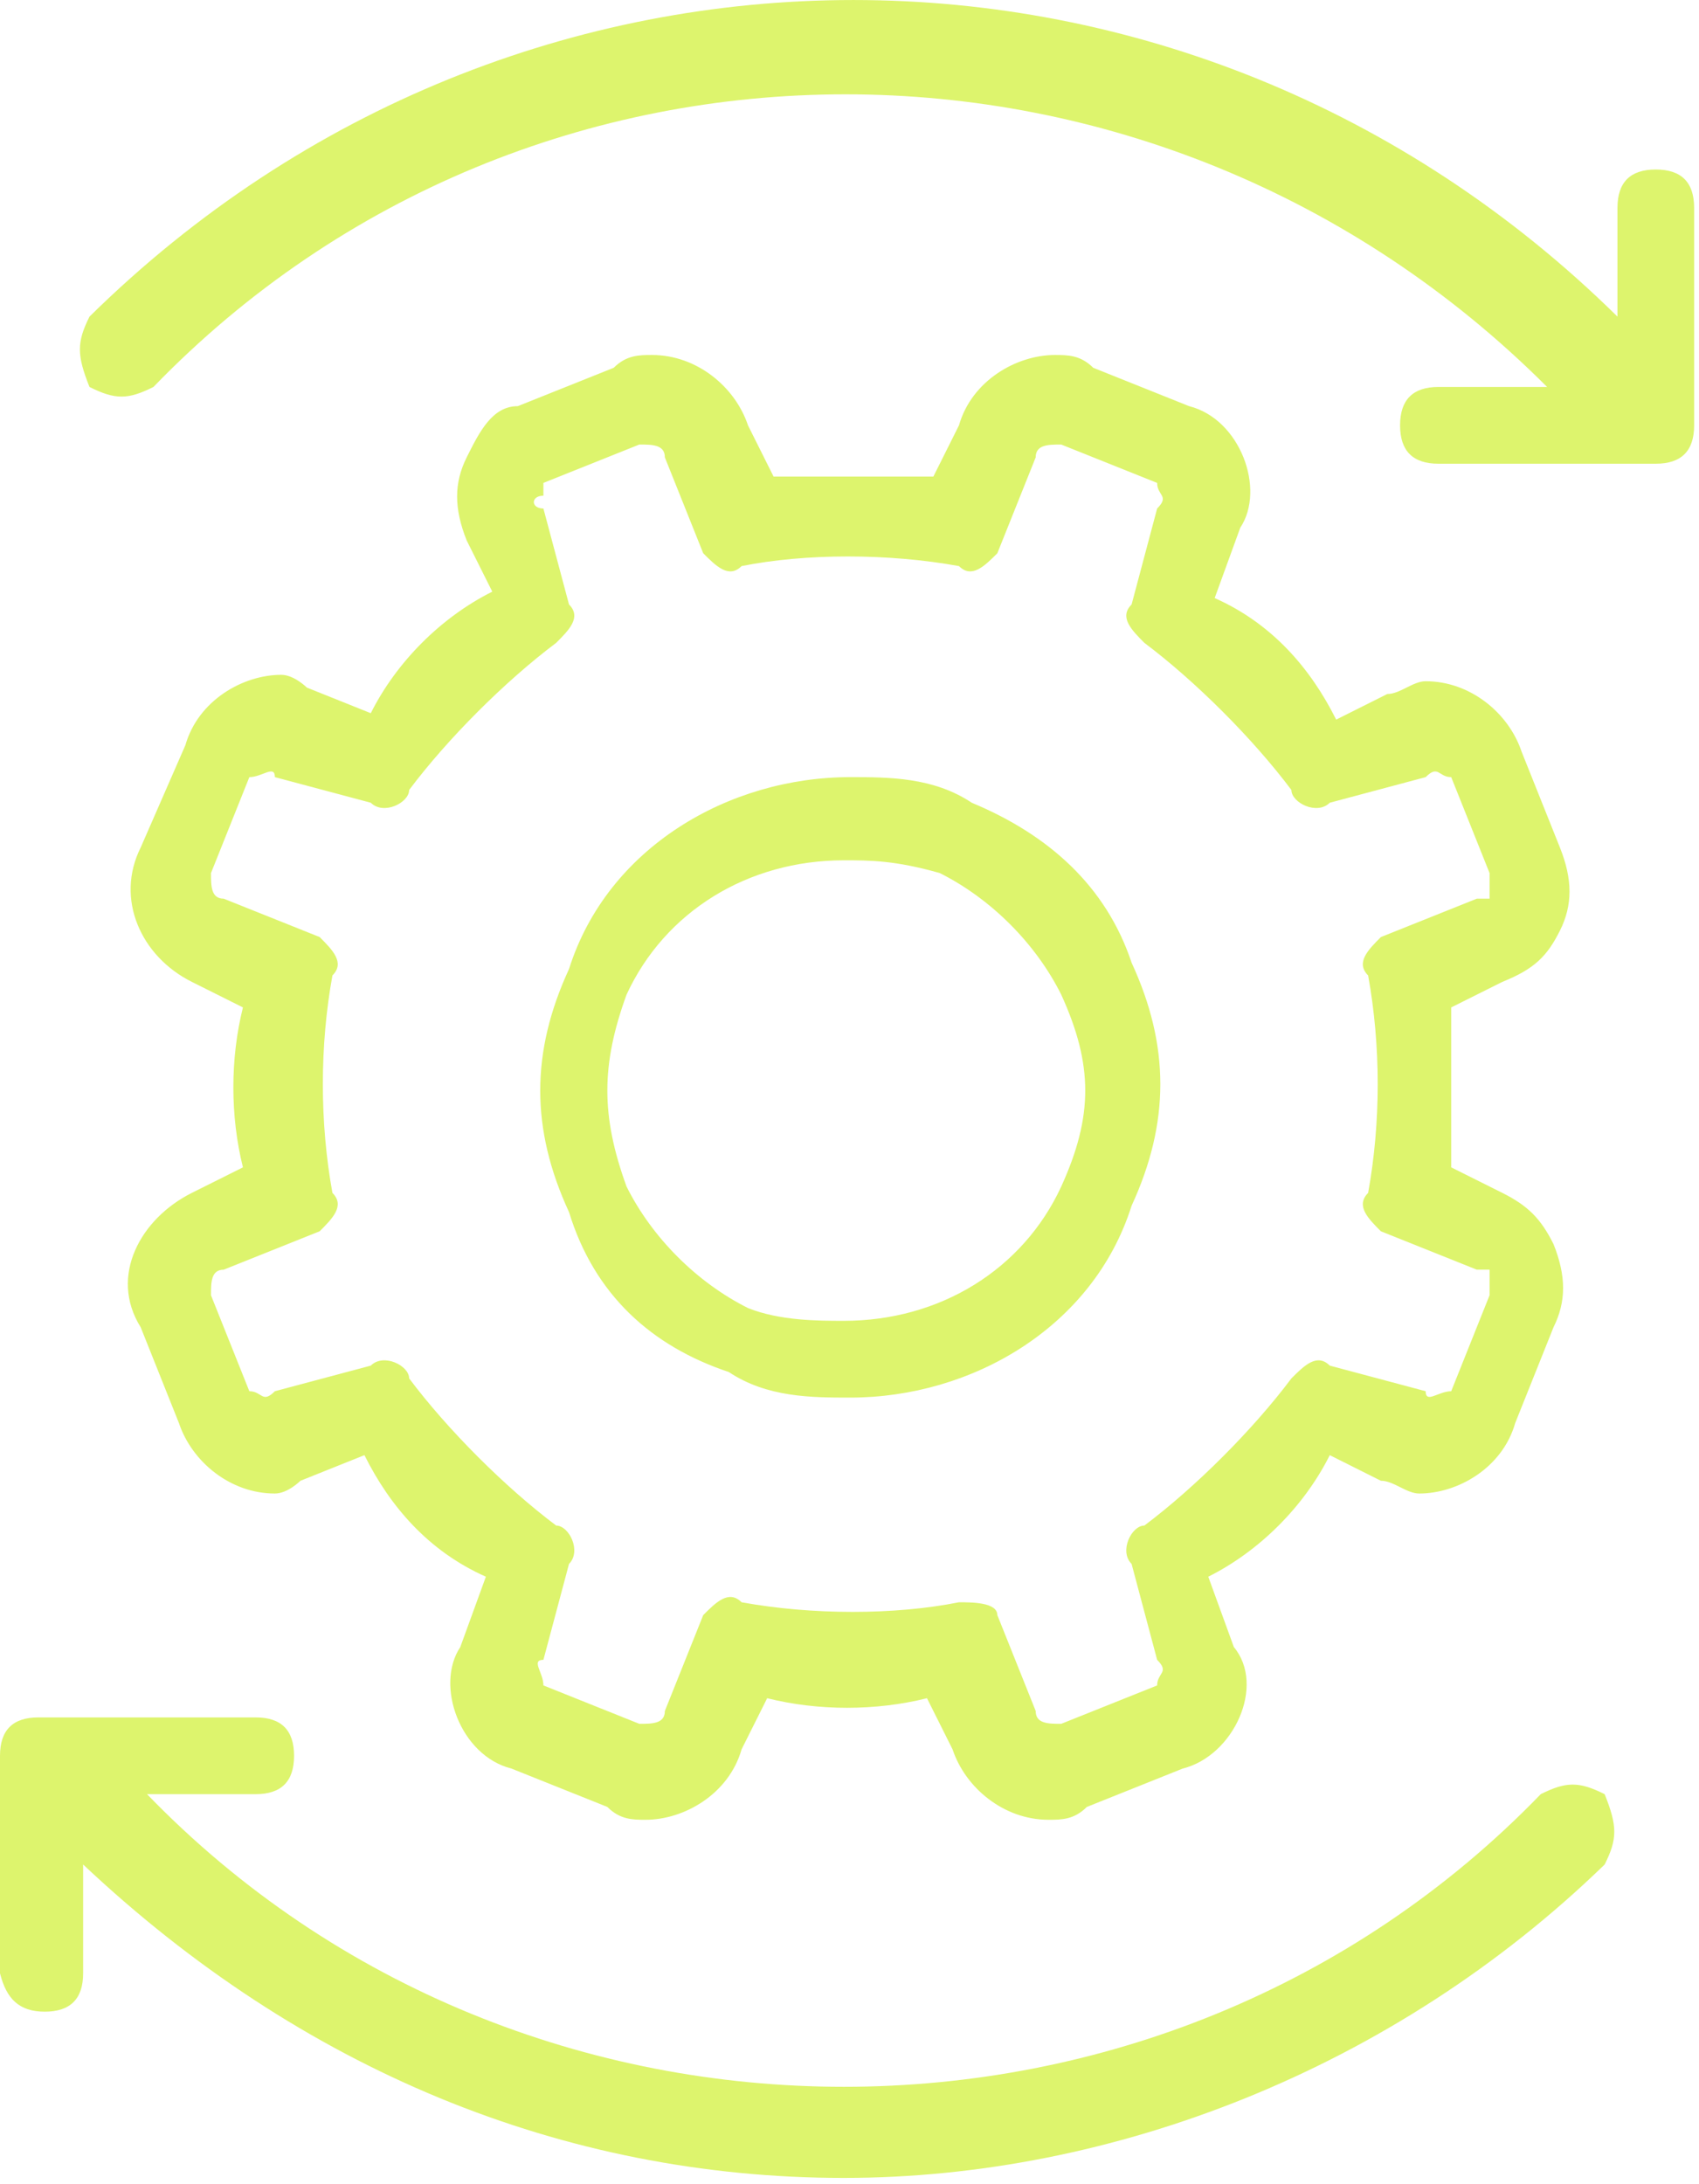 <?xml version="1.0" encoding="UTF-8"?> <svg xmlns="http://www.w3.org/2000/svg" viewBox="0 0 31.8 40.86" fill="none"><path fill-rule="evenodd" clip-rule="evenodd" d="M19.863 22.197C19.145 23.752 17.59 24.709 15.795 24.709C15.316 24.709 14.598 24.709 14 24.47C13.043 23.991 12.205 23.154 11.727 22.197C11.248 20.88 11.248 19.923 11.727 18.607C12.444 17.051 14 16.094 15.795 16.094C16.274 16.094 16.752 16.094 17.59 16.333C18.547 16.812 19.385 17.65 19.863 18.607C20.462 19.923 20.462 20.88 19.863 22.197ZM18.188 15.017C17.47 14.538 16.633 14.538 15.915 14.538C13.641 14.538 11.368 15.855 10.65 18.128C9.932 19.684 9.932 21.12 10.65 22.675C11.128 24.231 12.205 25.188 13.641 25.667C14.359 26.145 15.197 26.145 15.915 26.145C18.188 26.145 20.462 24.829 21.18 22.556C21.897 21 21.897 19.564 21.18 18.009C20.701 16.573 19.624 15.615 18.188 15.017ZM27.88 16.812H27.641C25.846 17.53 25.846 17.53 25.846 17.53C25.607 17.769 25.368 18.009 25.607 18.248C25.846 19.564 25.846 21 25.607 22.316C25.368 22.556 25.607 22.795 25.846 23.034C27.641 23.752 27.641 23.752 27.641 23.752H27.88C27.88 23.991 27.88 23.991 27.88 24.231C27.162 26.026 27.162 26.026 27.162 26.026C26.923 26.026 26.684 26.265 26.684 26.026C24.889 25.547 24.889 25.547 24.889 25.547C24.65 25.308 24.41 25.547 24.171 25.786C23.453 26.744 22.376 27.821 21.419 28.539C21.18 28.539 20.94 29.017 21.18 29.257C21.658 31.051 21.658 31.051 21.658 31.051C21.897 31.291 21.658 31.291 21.658 31.53C19.863 32.248 19.863 32.248 19.863 32.248C19.624 32.248 19.385 32.248 19.385 32.008C18.667 30.214 18.667 30.214 18.667 30.214C18.667 29.974 18.188 29.974 17.949 29.974C16.752 30.214 15.197 30.214 13.88 29.974C13.641 29.735 13.402 29.974 13.162 30.214C12.444 32.008 12.444 32.008 12.444 32.008C12.444 32.248 12.205 32.248 11.966 32.248C10.171 31.53 10.171 31.53 10.171 31.53C10.171 31.291 9.932 31.051 10.171 31.051C10.65 29.257 10.65 29.257 10.65 29.257C10.889 29.017 10.65 28.539 10.41 28.539C9.453 27.821 8.376 26.744 7.658 25.786C7.658 25.547 7.18 25.308 6.94 25.547C5.145 26.026 5.145 26.026 5.145 26.026C4.906 26.265 4.906 26.026 4.667 26.026C3.949 24.231 3.949 24.231 3.949 24.231C3.949 23.991 3.949 23.752 4.188 23.752C5.983 23.034 5.983 23.034 5.983 23.034C6.222 22.795 6.462 22.556 6.222 22.316C5.983 21 5.983 19.564 6.222 18.248C6.462 18.009 6.222 17.769 5.983 17.53C4.188 16.812 4.188 16.812 4.188 16.812C3.949 16.812 3.949 16.573 3.949 16.333C4.667 14.538 4.667 14.538 4.667 14.538C4.906 14.538 5.145 14.299 5.145 14.538C6.94 15.017 6.94 15.017 6.94 15.017C7.18 15.256 7.658 15.017 7.658 14.778C8.376 13.821 9.453 12.744 10.41 12.026C10.65 11.786 10.889 11.547 10.65 11.308C10.171 9.513 10.171 9.513 10.171 9.513C9.932 9.513 9.932 9.273 10.171 9.273V9.034C11.966 8.316 11.966 8.316 11.966 8.316C12.205 8.316 12.444 8.316 12.444 8.556C13.162 10.35 13.162 10.35 13.162 10.35C13.402 10.59 13.641 10.829 13.88 10.59C15.077 10.35 16.632 10.35 17.949 10.59C18.188 10.829 18.427 10.59 18.667 10.35C19.385 8.556 19.385 8.556 19.385 8.556C19.385 8.316 19.624 8.316 19.863 8.316C21.658 9.034 21.658 9.034 21.658 9.034C21.658 9.273 21.897 9.274 21.658 9.513C21.18 11.308 21.18 11.308 21.18 11.308C20.94 11.547 21.18 11.786 21.419 12.026C22.376 12.744 23.453 13.821 24.171 14.778C24.171 15.017 24.65 15.256 24.889 15.017C26.684 14.538 26.684 14.538 26.684 14.538C26.923 14.299 26.923 14.538 27.162 14.538C27.88 16.333 27.88 16.333 27.88 16.333C27.88 16.573 27.88 16.573 27.88 16.812ZM29.197 17.41C29.436 16.932 29.436 16.453 29.197 15.855C28.479 14.06 28.479 14.06 28.479 14.06C28.239 13.342 27.521 12.744 26.684 12.744C26.445 12.744 26.205 12.983 25.966 12.983C25.009 13.462 25.009 13.462 25.009 13.462C24.53 12.504 23.812 11.667 22.735 11.188C23.214 9.872 23.214 9.872 23.214 9.872C23.692 9.154 23.214 7.838 22.256 7.598C20.462 6.88 20.462 6.88 20.462 6.88C20.222 6.641 19.983 6.641 19.744 6.641C19.026 6.641 18.188 7.12 17.949 7.957C17.47 8.915 17.47 8.915 17.47 8.915C16.513 8.915 15.436 8.915 14.479 8.915C14 7.957 14 7.957 14 7.957C13.761 7.239 13.043 6.641 12.205 6.641C11.966 6.641 11.727 6.641 11.487 6.88C9.692 7.598 9.692 7.598 9.692 7.598C9.214 7.598 8.974 8.077 8.735 8.556C8.496 9.034 8.496 9.513 8.735 10.111C9.214 11.068 9.214 11.068 9.214 11.068C8.256 11.547 7.419 12.385 6.94 13.342C5.744 12.863 5.744 12.863 5.744 12.863C5.744 12.863 5.504 12.624 5.265 12.624C4.547 12.624 3.709 13.103 3.47 13.94C2.633 15.855 2.633 15.855 2.633 15.855C2.154 16.812 2.632 17.889 3.59 18.368C4.547 18.846 4.547 18.846 4.547 18.846C4.308 19.803 4.308 20.88 4.547 21.838C3.59 22.316 3.59 22.316 3.59 22.316C2.632 22.795 2.034 23.872 2.633 24.829C3.35 26.624 3.35 26.624 3.35 26.624C3.59 27.342 4.308 27.94 5.145 27.94C5.385 27.94 5.624 27.701 5.624 27.701C6.821 27.222 6.821 27.222 6.821 27.222C7.299 28.18 8.017 29.017 9.094 29.496C8.615 30.812 8.615 30.812 8.615 30.812C8.137 31.53 8.615 32.846 9.573 33.085C11.368 33.803 11.368 33.803 11.368 33.803C11.607 34.043 11.846 34.043 12.085 34.043C12.803 34.043 13.641 33.564 13.88 32.726C14.359 31.769 14.359 31.769 14.359 31.769C15.316 32.008 16.393 32.008 17.35 31.769C17.829 32.726 17.829 32.726 17.829 32.726C18.068 33.444 18.786 34.043 19.624 34.043C19.863 34.043 20.103 34.043 20.342 33.803C22.137 33.085 22.137 33.085 22.137 33.085C23.094 32.846 23.692 31.53 23.094 30.812C22.615 29.496 22.615 29.496 22.615 29.496C23.573 29.017 24.41 28.18 24.889 27.222C25.846 27.701 25.846 27.701 25.846 27.701C26.086 27.701 26.325 27.94 26.564 27.94C27.282 27.94 28.12 27.462 28.359 26.624C29.077 24.829 29.077 24.829 29.077 24.829C29.316 24.35 29.316 23.872 29.077 23.274C28.838 22.795 28.598 22.556 28.12 22.316C27.162 21.838 27.162 21.838 27.162 21.838C27.162 20.88 27.162 19.803 27.162 18.846C28.12 18.368 28.12 18.368 28.12 18.368C28.718 18.128 28.957 17.889 29.197 17.41ZM0.838 37.633C1.316 37.633 1.556 37.393 1.556 36.915C1.556 34.641 1.556 34.641 1.556 34.641C1.556 34.88 1.556 34.88 1.556 34.88C5.624 38.709 10.53 40.743 15.795 40.743C20.821 40.743 26.086 38.709 30.034 34.88C30.274 34.402 30.274 34.162 30.034 33.564C29.556 33.325 29.316 33.325 28.838 33.564C21.778 40.863 9.812 40.863 2.752 33.564C2.513 33.564 2.513 33.564 2.513 33.564C4.786 33.564 4.786 33.564 4.786 33.564C5.265 33.564 5.504 33.325 5.504 32.846C5.504 32.367 5.265 32.128 4.786 32.128C0.718 32.128 0.718 32.128 0.718 32.128C0.239 32.128 0 32.367 0 32.846C0 36.915 0 36.915 0 36.915C0.12 37.393 0.359 37.633 0.838 37.633ZM2.872 7.239C9.932 -0.06 21.658 -0.06 28.957 7.239C29.197 7.239 29.197 7.239 29.197 7.239C26.923 7.239 26.923 7.239 26.923 7.239C26.445 7.239 26.205 7.479 26.205 7.957C26.205 8.436 26.445 8.675 26.923 8.675C30.991 8.675 30.991 8.675 30.991 8.675C31.47 8.675 31.709 8.436 31.709 7.957C31.709 3.889 31.709 3.889 31.709 3.889C31.709 3.41 31.47 3.171 30.991 3.171C30.513 3.171 30.274 3.41 30.274 3.889C30.274 6.162 30.274 6.162 30.274 6.162C30.274 5.923 30.274 5.923 30.274 5.923C22.256 -1.974 9.692 -1.974 1.675 5.923C1.436 6.402 1.436 6.641 1.675 7.239C2.154 7.479 2.393 7.479 2.872 7.239Z" fill="#DDF46D"></path></svg> 